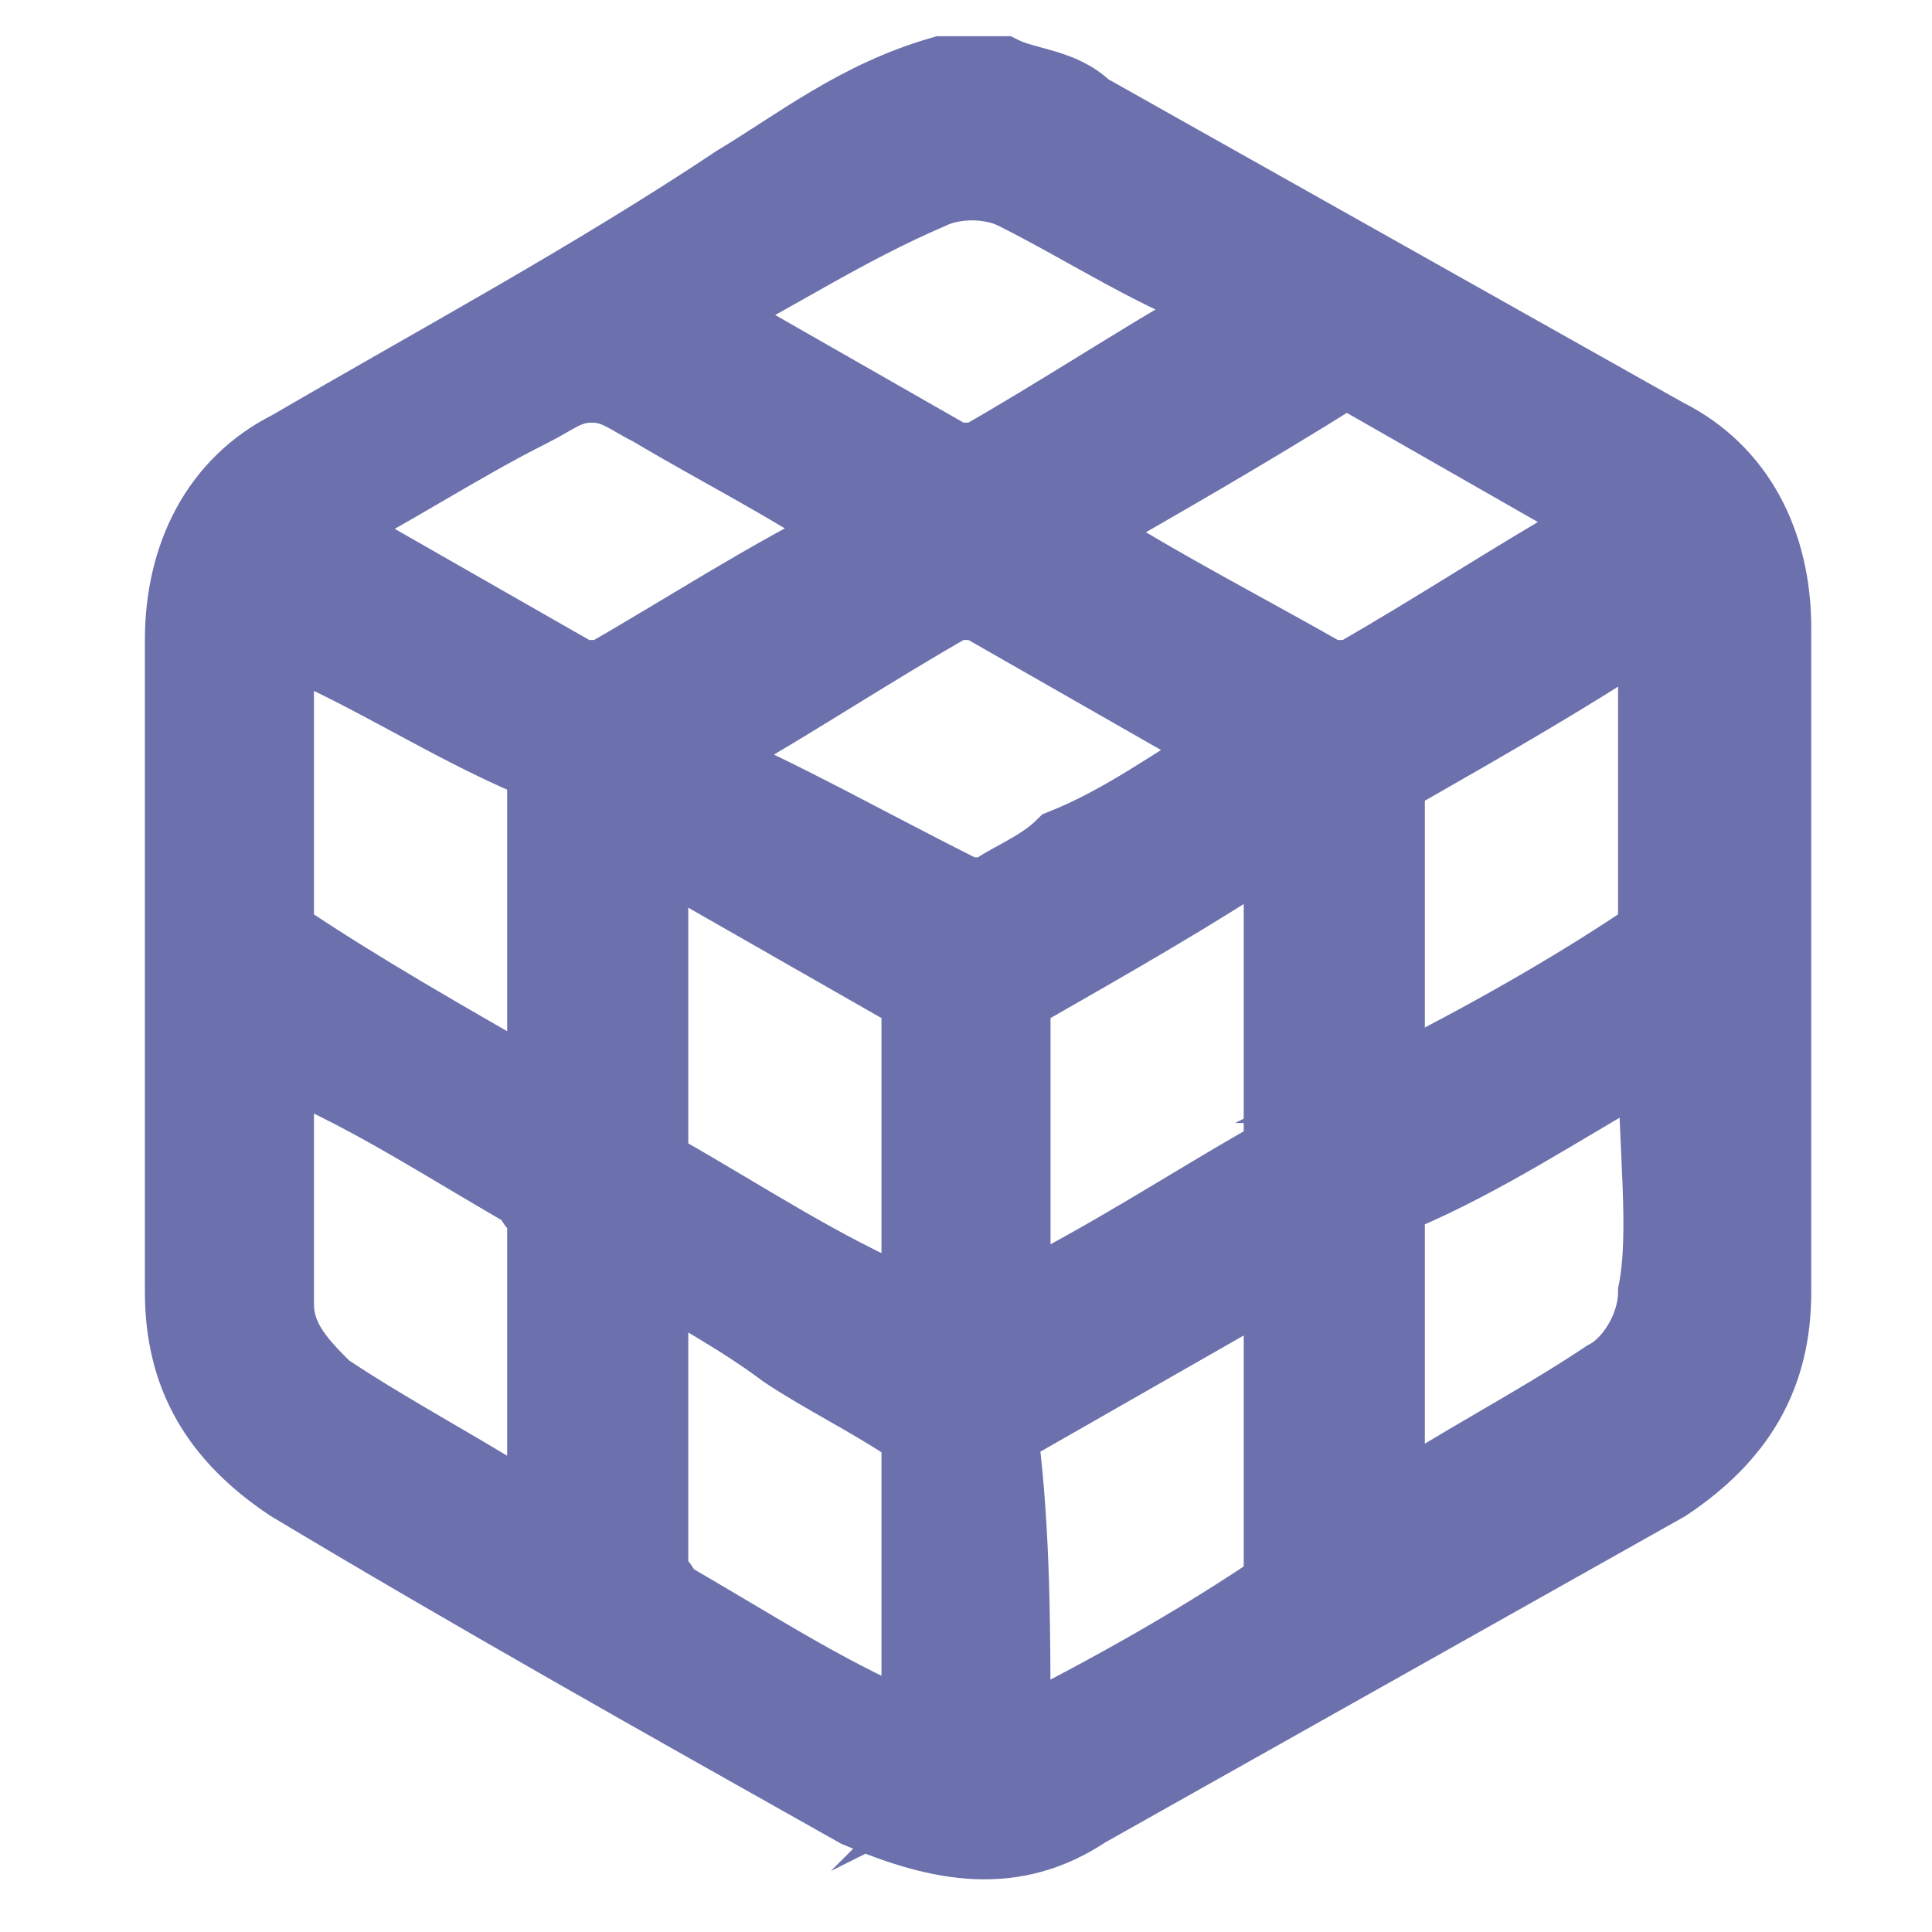 <?xml version="1.0" encoding="utf-8"?>
<!-- Generator: Adobe Illustrator 27.6.1, SVG Export Plug-In . SVG Version: 6.00 Build 0)  -->
<svg version="1.1" id="Слой_1" xmlns="http://www.w3.org/2000/svg" xmlns:xlink="http://www.w3.org/1999/xlink" x="0px" y="0px"
	 viewBox="0 0 16 16" style="enable-background:new 0 0 16 16;" xml:space="preserve">
<style type="text/css">
	.st0{fill:#6C70AC;stroke:#6C70AC;stroke-width:0.6;stroke-miterlimit:10;}
</style>
<g>
	<path class="st0" d="M7.8,0.6c0.2,0,0.3,0,0.5,0C8.5,0.7,8.8,0.7,9,0.9c1.6,0.9,3.2,1.8,4.8,2.7c0.6,0.3,0.9,0.9,0.9,1.6
		c0,1.8,0,3.7,0,5.5c0,0.7-0.3,1.2-0.9,1.6c-1.6,0.9-3.2,1.8-4.8,2.7c-0.6,0.4-1.2,0.3-1.9,0c-1.6-0.9-3.2-1.8-4.7-2.7
		c-0.6-0.4-0.9-0.9-0.9-1.6c0-1.8,0-3.6,0-5.4c0-0.7,0.3-1.3,0.9-1.6C3.6,3,4.9,2.3,6.1,1.5C6.6,1.2,7.1,0.8,7.8,0.6z M8.4,14.4
		C8.5,14.3,8.5,14.3,8.4,14.4c0.8-0.4,1.5-0.8,2.1-1.2c0.1,0,0.1-0.1,0.1-0.2c0-0.8,0-1.5,0-2.3v-0.1c0,0,0,0-0.1,0
		c-0.7,0.4-1.4,0.8-2.1,1.2l-0.1,0.1C8.4,12.7,8.4,13.5,8.4,14.4z M5.4,7c0,0.1,0,0.1,0,0.2c0,0.8,0,1.5,0,2.3c0,0.1,0,0.2,0.1,0.2
		c0.7,0.4,1.3,0.8,2,1.1h0.1c0,0,0,0,0-0.1c0-0.8,0-1.6,0-2.4c0-0.1,0-0.1-0.1-0.1C6.8,7.8,6.1,7.4,5.4,7C5.4,7,5.4,7,5.4,7z
		 M8.4,10.8C8.5,10.8,8.5,10.8,8.4,10.8c0.8-0.4,1.4-0.8,2.1-1.2c0,0,0.1-0.1,0.1-0.2c0-0.8,0-1.5,0-2.3V7c0,0,0,0-0.1,0
		c-0.6,0.4-1.3,0.8-2,1.2L8.4,8.3C8.4,9.1,8.4,10,8.4,10.8z M5.4,10.5C5.4,10.6,5.4,10.6,5.4,10.5c0,0.9,0,1.7,0,2.5
		c0,0.1,0.1,0.1,0.1,0.2c0.7,0.4,1.3,0.8,2,1.1c0,0,0.1,0,0.1,0.1c0-0.8,0-1.7,0-2.5l-0.1-0.1c-0.3-0.2-0.7-0.4-1-0.6
		C6.1,10.9,5.7,10.7,5.4,10.5z M10.2,6.2L10.2,6.2C9.5,5.8,8.8,5.4,8.1,5c0,0-0.1,0-0.2,0c-0.7,0.4-1.3,0.8-2,1.2c0,0-0.1,0-0.1,0.1
		C6.5,6.6,7.2,7,8,7.4c0,0,0.1,0,0.2,0C8.3,7.3,8.6,7.2,8.8,7C9.3,6.8,9.7,6.5,10.2,6.2z M8.9,4.4C8.9,4.4,8.9,4.5,8.9,4.4
		c0.8,0.5,1.4,0.8,2.1,1.2c0.1,0,0.1,0,0.2,0c0.7-0.4,1.3-0.8,2-1.2c0,0,0.1,0,0.1-0.1c-0.7-0.4-1.4-0.8-2.1-1.2h-0.1
		C10.3,3.6,9.6,4,8.9,4.4z M7.1,4.4C7.1,4.4,7,4.4,7.1,4.4C6.5,4,5.9,3.7,5.4,3.4C5.2,3.3,5.1,3.2,4.9,3.2S4.6,3.3,4.4,3.4
		c-0.6,0.3-1.2,0.7-1.8,1c0,0,0,0,0.1,0c0.7,0.4,1.4,0.8,2.1,1.2c0,0,0.1,0,0.2,0C5.7,5.2,6.3,4.8,7.1,4.4C7.1,4.5,7.1,4.4,7.1,4.4z
		 M2.3,5.2L2.3,5.2c0,0.9,0,1.7,0,2.5l0.1,0.1C3,8.2,3.7,8.6,4.4,9h0.1V8.9c0-0.8,0-1.6,0-2.4c0-0.1,0-0.1-0.1-0.2
		c-0.7-0.3-1.3-0.7-2-1C2.4,5.2,2.3,5.2,2.3,5.2z M11.5,9C11.6,9,11.6,9,11.5,9c0.8-0.4,1.5-0.8,2.1-1.2c0,0,0.1-0.1,0.1-0.2
		c0-0.8,0-1.5,0-2.3V5.2h-0.1c-0.6,0.4-1.3,0.8-2,1.2c0,0-0.1,0.1-0.1,0.2c0,0.6,0,1.1,0,1.7C11.5,8.5,11.5,8.7,11.5,9z M5.8,2.6
		C5.8,2.7,5.8,2.7,5.8,2.6C6.5,3,7.2,3.4,7.9,3.8c0,0,0.1,0,0.2,0c0.7-0.4,1.3-0.8,2-1.2c0,0,0.1,0,0.1-0.1C9.6,2.3,9,1.9,8.4,1.6
		c-0.2-0.1-0.5-0.1-0.7,0C7,1.9,6.4,2.3,5.8,2.6z M13.7,8.7c-0.1,0-0.1,0-0.1,0.1c-0.7,0.4-1.3,0.8-2,1.1c-0.1,0-0.1,0.1-0.1,0.2
		c0,0.8,0,1.5,0,2.3v0.1c0.6-0.4,1.2-0.7,1.8-1.1c0.2-0.1,0.4-0.4,0.4-0.7C13.8,10.2,13.7,9.5,13.7,8.7z M4.5,12.6
		C4.5,12.5,4.5,12.5,4.5,12.6c0-0.9,0-1.7,0-2.5c0-0.1-0.1-0.1-0.1-0.2c-0.7-0.4-1.3-0.8-2-1.1c0,0-0.1,0-0.1-0.1c0,0.7,0,1.4,0,2.1
		c0,0.3,0.2,0.5,0.4,0.7C3.3,11.9,3.9,12.2,4.5,12.6z"/>
</g>
</svg>
